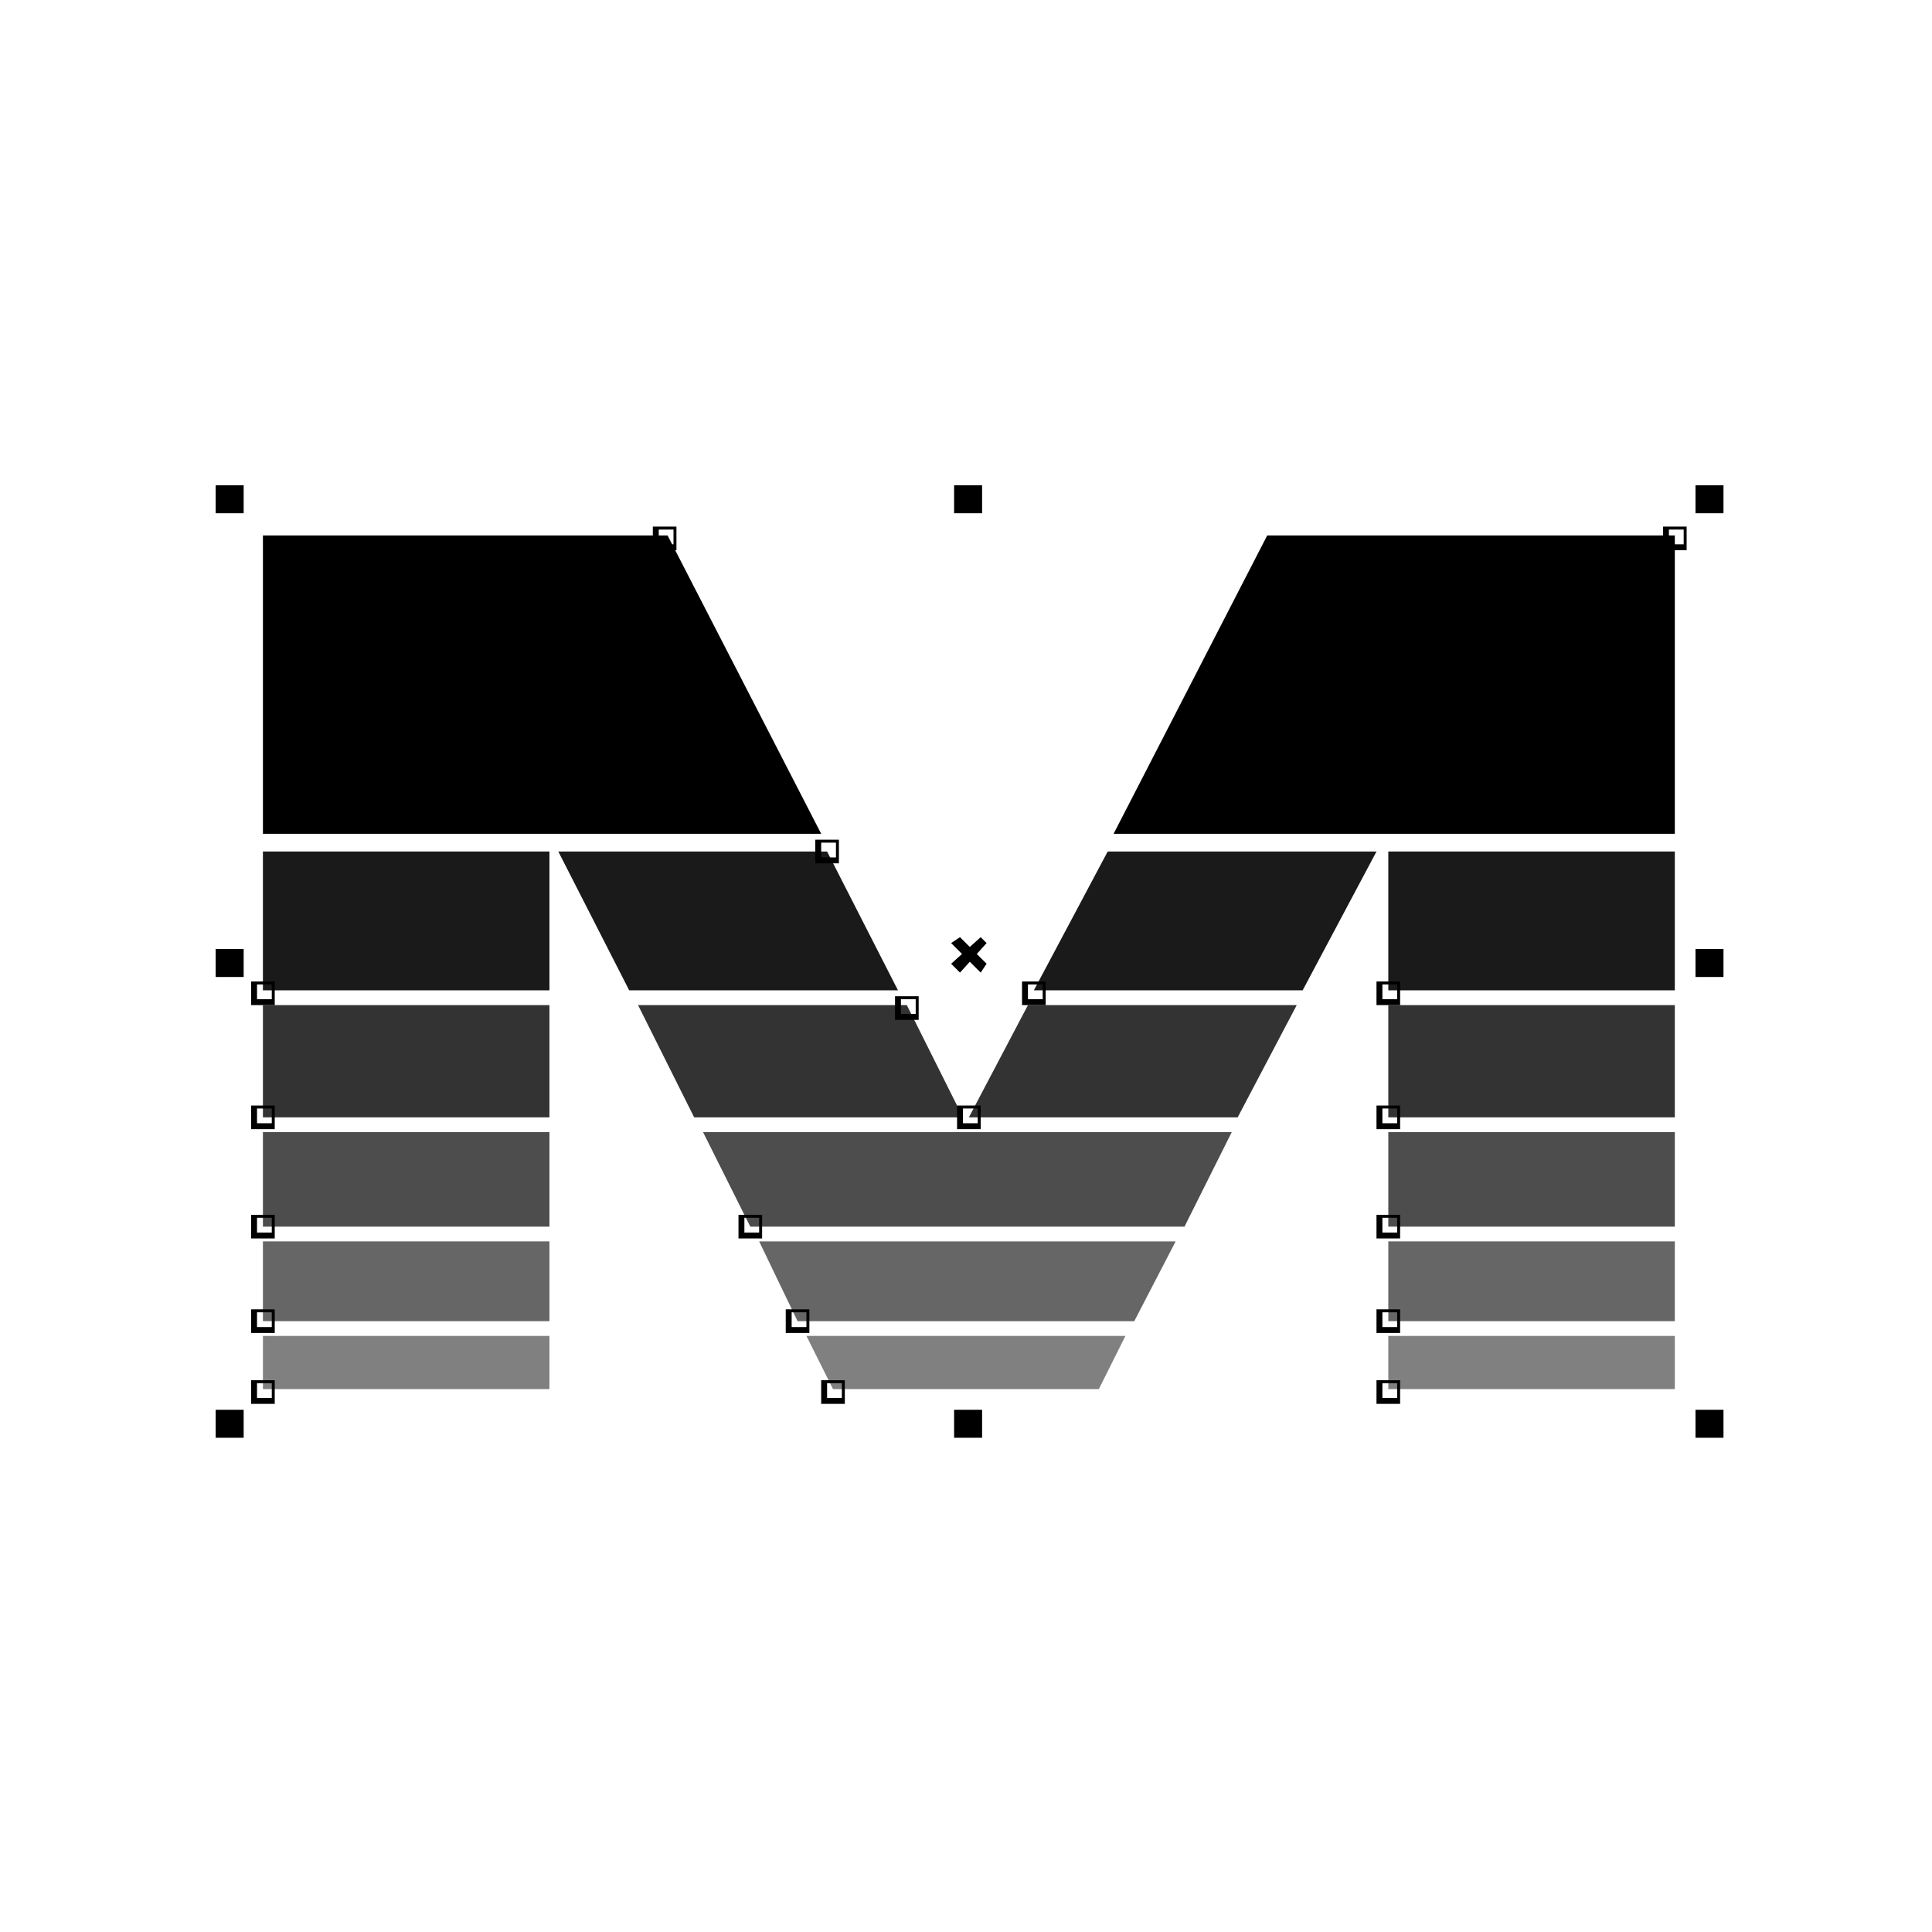 <svg xmlns="http://www.w3.org/2000/svg" version="1.1" xmlns:xlink="http://www.w3.org/1999/xlink" width="215" height="215"><svg width="215" height="215" viewBox="0 0 215 215" fill="none" xmlns="http://www.w3.org/2000/svg">
<g id="SvgjsG1103">
<rect width="215" height="215" fill="white"></rect>
<g id="SvgjsG1102">
<g id="SvgjsG1101">
<g id="SvgjsG1100">
<path id="SvgjsPath1099" fill-rule="evenodd" clip-rule="evenodd" d="M61.144 154.583V148.667H29.259V154.583H61.144Z" fill="#808080"></path>
<path id="SvgjsPath1098" fill-rule="evenodd" clip-rule="evenodd" d="M122.283 154.583L125.241 148.667H89.741L92.699 154.583H99.931H122.283Z" fill="#808080"></path>
<path id="SvgjsPath1097" fill-rule="evenodd" clip-rule="evenodd" d="M186.38 154.583V148.667H154.496V154.583H186.38Z" fill="#808080"></path>
<path id="SvgjsPath1096" fill-rule="evenodd" clip-rule="evenodd" d="M61.144 147.023V138.148H29.259V147.023H61.144Z" fill="#666666"></path>
<path id="SvgjsPath1095" fill-rule="evenodd" clip-rule="evenodd" d="M126.227 147.023L130.829 138.148H84.482L88.755 147.023H126.227Z" fill="#666666"></path>
<path id="SvgjsPath1094" fill-rule="evenodd" clip-rule="evenodd" d="M186.38 147.023V138.148H154.496V147.023H186.38Z" fill="#666666"></path>
<path id="SvgjsPath1093" fill-rule="evenodd" clip-rule="evenodd" d="M61.144 136.505V125.986H29.259V136.505H61.144Z" fill="#4D4D4D"></path>
<path id="SvgjsPath1092" fill-rule="evenodd" clip-rule="evenodd" d="M131.815 136.505L137.074 125.986H78.236L83.495 136.505H131.815Z" fill="#4D4D4D"></path>
<path id="SvgjsPath1091" fill-rule="evenodd" clip-rule="evenodd" d="M186.38 136.505V125.986H154.496V136.505H186.38Z" fill="#4D4D4D"></path>
<path id="SvgjsPath1090" fill-rule="evenodd" clip-rule="evenodd" d="M61.144 124.343V111.852H29.259V124.343H61.144Z" fill="#333333"></path>
<path id="SvgjsPath1089" fill-rule="evenodd" clip-rule="evenodd" d="M186.38 124.343V111.852H154.496V124.343H186.38Z" fill="#333333"></path>
<path id="SvgjsPath1088" fill-rule="evenodd" clip-rule="evenodd" d="M186.38 110.208V94.759H154.496V110.208H186.38Z" fill="#1A1A1A"></path>
<path id="SvgjsPath1087" fill-rule="evenodd" clip-rule="evenodd" d="M141.019 59.588L123.926 92.787C144.963 92.787 165.343 92.787 186.38 92.787V59.588C171.259 59.588 156.139 59.588 141.019 59.588Z" fill="black"></path>
<path id="SvgjsPath1086" fill-rule="evenodd" clip-rule="evenodd" d="M123.269 94.759L115.051 110.208H144.963L153.181 94.759H123.269Z" fill="#1A1A1A"></path>
<path id="SvgjsPath1085" fill-rule="evenodd" clip-rule="evenodd" d="M114.394 111.852L107.82 124.343H137.732L144.306 111.852H114.394Z" fill="#333333"></path>
<path id="SvgjsPath1084" fill-rule="evenodd" clip-rule="evenodd" d="M107.162 124.343L100.917 111.852H71.005L77.25 124.343H107.162Z" fill="#333333"></path>
<path id="SvgjsPath1083" fill-rule="evenodd" clip-rule="evenodd" d="M61.144 110.208V94.759H29.259V110.208H61.144Z" fill="#1A1A1A"></path>
<path id="SvgjsPath1082" fill-rule="evenodd" clip-rule="evenodd" d="M99.931 110.208L92.042 94.759H62.13L70.019 110.208H99.931Z" fill="#1A1A1A"></path>
<path id="SvgjsPath1081" fill-rule="evenodd" clip-rule="evenodd" d="M29.259 59.588V92.787H91.384L74.292 59.588C59.171 59.588 44.38 59.588 29.259 59.588Z" fill="black"></path>
</g>
<path id="SvgjsPath1080" d="M27.116 54H24V57.116H27.116V54Z" fill="black"></path>
<path id="SvgjsPath1079" d="M109.292 54H106.176V57.116H109.292V54Z" fill="black"></path>
<path id="SvgjsPath1078" d="M191.796 54H188.681V57.116H191.796V54Z" fill="black"></path>
<path id="SvgjsPath1077" d="M191.796 105.607H188.681V108.722H191.796V105.607Z" fill="black"></path>
<path id="SvgjsPath1076" d="M27.116 105.607H24V108.722H27.116V105.607Z" fill="black"></path>
<path id="SvgjsPath1075" d="M27.116 156.884H24V160H27.116V156.884Z" fill="black"></path>
<path id="SvgjsPath1074" d="M109.292 156.884H106.176V160H109.292V156.884Z" fill="black"></path>
<path id="SvgjsPath1073" d="M191.796 156.884H188.681V160H191.796V156.884Z" fill="black"></path>
<path id="SvgjsPath1072" d="M153.509 145.708H155.482H155.81V146.037V148.009V148.338H155.482H153.509H153.181V148.009V146.037V145.708H153.509ZM155.482 146.037H153.838V147.681H155.482V146.037Z" fill="black"></path>
<path id="SvgjsPath1071" d="M153.509 153.597H155.482H155.81V153.926V155.898V156.227H155.482H153.509H153.181V155.898V153.926V153.597H153.509ZM155.482 153.926H153.838V155.57H155.482V153.926Z" fill="black"></path>
<path id="SvgjsPath1070" d="M153.509 135.19H155.482H155.81V135.519V137.491V137.82H155.482H153.509H153.181V137.491V135.519V135.19H153.509ZM155.482 135.519H153.838V137.162H155.482V135.519Z" fill="black"></path>
<path id="SvgjsPath1069" d="M153.509 123.028H155.482H155.81V123.357V125.329V125.658H155.482H153.509H153.181V125.329V123.357V123.028H153.509ZM155.482 123.357H153.838V125H155.482V123.357Z" fill="black"></path>
<path id="SvgjsPath1068" d="M153.509 109.222H155.482H155.81V109.551V111.523V111.852H155.482H153.509H153.181V111.523V109.551V109.222H153.509ZM155.482 109.551H153.838V111.195H155.482V109.551Z" fill="black"></path>
<path id="SvgjsPath1067" d="M28.273 145.708H30.245H30.574V146.037V148.009V148.338H30.245H28.273H27.945V148.009V146.037V145.708H28.273ZM30.245 146.037H28.602V147.681H30.245V146.037Z" fill="black"></path>
<path id="SvgjsPath1066" d="M28.273 153.597H30.245H30.574V153.926V155.898V156.227H30.245H28.273H27.945V155.898V153.926V153.597H28.273ZM30.245 153.926H28.602V155.57H30.245V153.926Z" fill="black"></path>
<path id="SvgjsPath1065" d="M28.273 135.19H30.245H30.574V135.519V137.491V137.82H30.245H28.273H27.945V137.491V135.519V135.19H28.273ZM30.245 135.519H28.602V137.162H30.245V135.519Z" fill="black"></path>
<path id="SvgjsPath1064" d="M28.273 123.028H30.245H30.574V123.357V125.329V125.658H30.245H28.273H27.945V125.329V123.357V123.028H28.273ZM30.245 123.357H28.602V125H30.245V123.357Z" fill="black"></path>
<path id="SvgjsPath1063" d="M28.273 109.222H30.245H30.574V109.551V111.523V111.852H30.245H28.273H27.945V111.523V109.551V109.222H28.273ZM30.245 109.551H28.602V111.195H30.245V109.551Z" fill="black"></path>
<path id="SvgjsPath1062" d="M87.769 145.708H89.741H90.07V146.037V148.009V148.338H89.741H87.769H87.44V148.009V146.037V145.708H87.769ZM89.741 146.037H88.097V147.681H89.741V146.037Z" fill="black"></path>
<path id="SvgjsPath1061" d="M91.713 153.597H93.685H94.014V153.926V155.898V156.227H93.685H91.713H91.384V155.898V153.926V153.597H91.713ZM93.685 153.926H92.042V155.57H93.685V153.926Z" fill="black"></path>
<path id="SvgjsPath1060" d="M82.509 135.19H84.482H84.81V135.519V137.491V137.82H84.482H82.509H82.181V137.491V135.519V135.19H82.509ZM84.482 135.519H82.838V137.162H84.482V135.519Z" fill="black"></path>
<path id="SvgjsPath1059" d="M72.977 58.602H74.949H75.278V58.931V60.903V61.231H74.949H72.977H72.648V60.903V58.931V58.602H72.977ZM74.949 58.931H73.306V60.574H74.949V58.931Z" fill="black"></path>
<path id="SvgjsPath1058" d="M91.056 93.445H93.028H93.357V93.773V95.745V96.074H93.028H91.056H90.727V95.745V93.773V93.445H91.056ZM93.028 93.773H91.384V95.417H93.028V93.773Z" fill="black"></path>
<path id="SvgjsPath1057" d="M99.931 110.866H101.903H102.232V111.195V113.167V113.495H101.903H99.931H99.602V113.167V111.195V110.866H99.931ZM101.903 111.195H100.259V112.838H101.903V111.195Z" fill="black"></path>
<path id="SvgjsPath1056" d="M114.065 109.222H116.037H116.366V109.551V111.523V111.852H116.037H114.065H113.736V111.523V109.551V109.222H114.065ZM116.037 109.551H114.394V111.195H116.037V109.551Z" fill="black"></path>
<path id="SvgjsPath1055" d="M106.833 123.028H108.806H109.134V123.357V125.329V125.658H108.806H106.833H106.505V125.329V123.357V123.028H106.833ZM108.806 123.357H107.162V125H108.806V123.357Z" fill="black"></path>
<path id="SvgjsPath1054" d="M185.394 58.602H187.366H187.695V58.931V60.903V61.231H187.366H185.394H185.065V60.903V58.931V58.602H185.394ZM187.366 58.931H185.722V60.574H187.366V58.931Z" fill="black"></path>
</g>
<path id="SvgjsPath1053" d="M106.833 104.292L109.792 107.25L109.134 108.236L105.847 104.949L106.833 104.292Z" fill="black"></path>
<path id="SvgjsPath1052" d="M109.792 104.949L106.833 108.236L105.847 107.25L109.134 104.292L109.792 104.949Z" fill="black"></path>
</g>
</g>
</svg><style>@media (prefers-color-scheme: light) { :root { filter: none; } }
@media (prefers-color-scheme: dark) { :root { filter: none; } }
</style></svg>